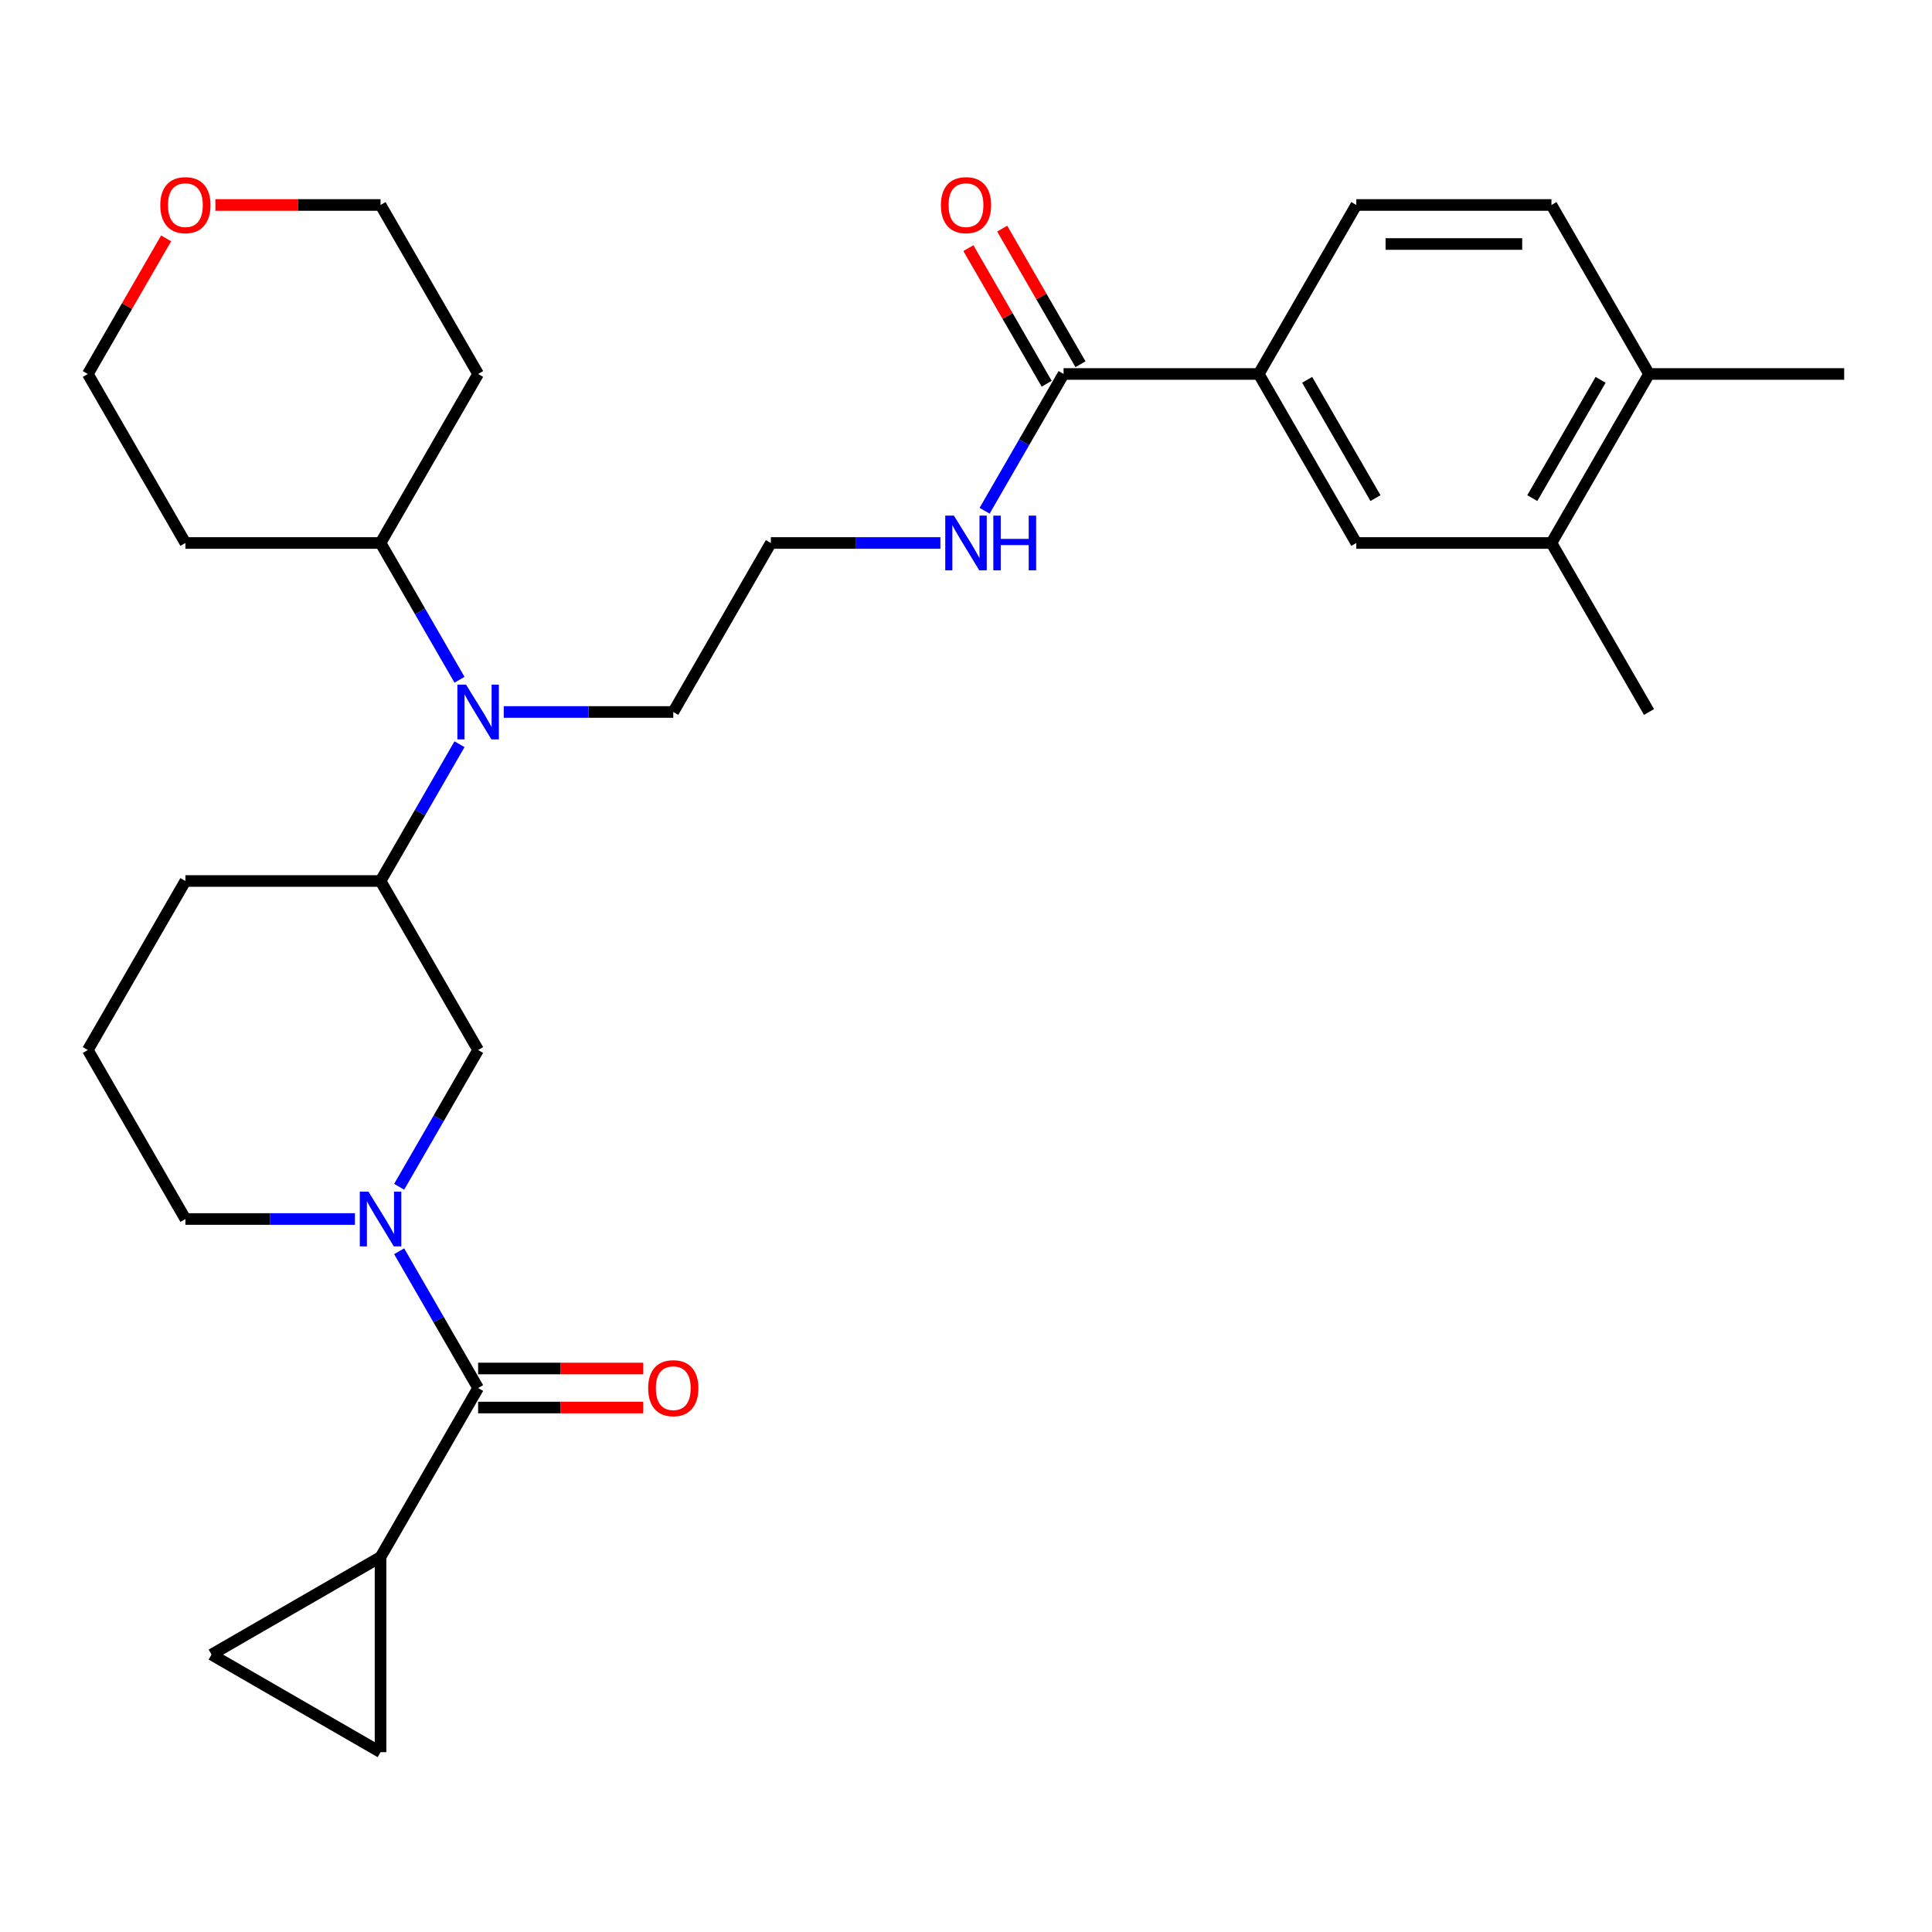 <?xml version='1.0' encoding='iso-8859-1'?>
<svg version='1.1' baseProfile='full'
              xmlns='http://www.w3.org/2000/svg'
                      xmlns:rdkit='http://www.rdkit.org/xml'
                      xmlns:xlink='http://www.w3.org/1999/xlink'
                  xml:space='preserve'
width='1000px' height='1000px' viewBox='0 0 1000 1000'>
<!-- END OF HEADER -->
<rect style='opacity:1.0;fill:#FFFFFF;stroke:none' width='1000' height='1000' x='0' y='0'> </rect>
<path class='bond-0' d='M 206.603,647.644 L 227.039,683.04' style='fill:none;fill-rule:evenodd;stroke:#0000FF;stroke-width:6px;stroke-linecap:butt;stroke-linejoin:miter;stroke-opacity:1' />
<path class='bond-0' d='M 227.039,683.04 L 247.475,718.436' style='fill:none;fill-rule:evenodd;stroke:#000000;stroke-width:6px;stroke-linecap:butt;stroke-linejoin:miter;stroke-opacity:1' />
<path class='bond-2' d='M 206.603,614.273 L 227.039,578.877' style='fill:none;fill-rule:evenodd;stroke:#0000FF;stroke-width:6px;stroke-linecap:butt;stroke-linejoin:miter;stroke-opacity:1' />
<path class='bond-2' d='M 227.039,578.877 L 247.475,543.481' style='fill:none;fill-rule:evenodd;stroke:#000000;stroke-width:6px;stroke-linecap:butt;stroke-linejoin:miter;stroke-opacity:1' />
<path class='bond-19' d='M 183.704,630.959 L 139.832,630.959' style='fill:none;fill-rule:evenodd;stroke:#0000FF;stroke-width:6px;stroke-linecap:butt;stroke-linejoin:miter;stroke-opacity:1' />
<path class='bond-19' d='M 139.832,630.959 L 95.96,630.959' style='fill:none;fill-rule:evenodd;stroke:#000000;stroke-width:6px;stroke-linecap:butt;stroke-linejoin:miter;stroke-opacity:1' />
<path class='bond-1' d='M 247.475,718.436 L 196.97,805.913' style='fill:none;fill-rule:evenodd;stroke:#000000;stroke-width:6px;stroke-linecap:butt;stroke-linejoin:miter;stroke-opacity:1' />
<path class='bond-11' d='M 247.475,728.537 L 290.217,728.537' style='fill:none;fill-rule:evenodd;stroke:#000000;stroke-width:6px;stroke-linecap:butt;stroke-linejoin:miter;stroke-opacity:1' />
<path class='bond-11' d='M 290.217,728.537 L 332.96,728.537' style='fill:none;fill-rule:evenodd;stroke:#FF0000;stroke-width:6px;stroke-linecap:butt;stroke-linejoin:miter;stroke-opacity:1' />
<path class='bond-11' d='M 247.475,708.335 L 290.217,708.335' style='fill:none;fill-rule:evenodd;stroke:#000000;stroke-width:6px;stroke-linecap:butt;stroke-linejoin:miter;stroke-opacity:1' />
<path class='bond-11' d='M 290.217,708.335 L 332.96,708.335' style='fill:none;fill-rule:evenodd;stroke:#FF0000;stroke-width:6px;stroke-linecap:butt;stroke-linejoin:miter;stroke-opacity:1' />
<path class='bond-6' d='M 196.97,805.913 L 196.97,906.923' style='fill:none;fill-rule:evenodd;stroke:#000000;stroke-width:6px;stroke-linecap:butt;stroke-linejoin:miter;stroke-opacity:1' />
<path class='bond-7' d='M 196.97,805.913 L 109.492,856.418' style='fill:none;fill-rule:evenodd;stroke:#000000;stroke-width:6px;stroke-linecap:butt;stroke-linejoin:miter;stroke-opacity:1' />
<path class='bond-5' d='M 247.475,543.481 L 196.97,456.004' style='fill:none;fill-rule:evenodd;stroke:#000000;stroke-width:6px;stroke-linecap:butt;stroke-linejoin:miter;stroke-opacity:1' />
<path class='bond-3' d='M 550.505,193.572 L 530.069,228.968' style='fill:none;fill-rule:evenodd;stroke:#000000;stroke-width:6px;stroke-linecap:butt;stroke-linejoin:miter;stroke-opacity:1' />
<path class='bond-3' d='M 530.069,228.968 L 509.633,264.364' style='fill:none;fill-rule:evenodd;stroke:#0000FF;stroke-width:6px;stroke-linecap:butt;stroke-linejoin:miter;stroke-opacity:1' />
<path class='bond-8' d='M 550.505,193.572 L 651.515,193.572' style='fill:none;fill-rule:evenodd;stroke:#000000;stroke-width:6px;stroke-linecap:butt;stroke-linejoin:miter;stroke-opacity:1' />
<path class='bond-14' d='M 559.253,188.522 L 538.99,153.426' style='fill:none;fill-rule:evenodd;stroke:#000000;stroke-width:6px;stroke-linecap:butt;stroke-linejoin:miter;stroke-opacity:1' />
<path class='bond-14' d='M 538.99,153.426 L 518.727,118.33' style='fill:none;fill-rule:evenodd;stroke:#FF0000;stroke-width:6px;stroke-linecap:butt;stroke-linejoin:miter;stroke-opacity:1' />
<path class='bond-14' d='M 541.757,198.623 L 521.495,163.527' style='fill:none;fill-rule:evenodd;stroke:#000000;stroke-width:6px;stroke-linecap:butt;stroke-linejoin:miter;stroke-opacity:1' />
<path class='bond-14' d='M 521.495,163.527 L 501.232,128.431' style='fill:none;fill-rule:evenodd;stroke:#FF0000;stroke-width:6px;stroke-linecap:butt;stroke-linejoin:miter;stroke-opacity:1' />
<path class='bond-4' d='M 237.842,385.212 L 217.406,420.608' style='fill:none;fill-rule:evenodd;stroke:#0000FF;stroke-width:6px;stroke-linecap:butt;stroke-linejoin:miter;stroke-opacity:1' />
<path class='bond-4' d='M 217.406,420.608 L 196.97,456.004' style='fill:none;fill-rule:evenodd;stroke:#000000;stroke-width:6px;stroke-linecap:butt;stroke-linejoin:miter;stroke-opacity:1' />
<path class='bond-13' d='M 237.842,351.841 L 217.406,316.445' style='fill:none;fill-rule:evenodd;stroke:#0000FF;stroke-width:6px;stroke-linecap:butt;stroke-linejoin:miter;stroke-opacity:1' />
<path class='bond-13' d='M 217.406,316.445 L 196.97,281.049' style='fill:none;fill-rule:evenodd;stroke:#000000;stroke-width:6px;stroke-linecap:butt;stroke-linejoin:miter;stroke-opacity:1' />
<path class='bond-23' d='M 260.74,368.527 L 304.612,368.527' style='fill:none;fill-rule:evenodd;stroke:#0000FF;stroke-width:6px;stroke-linecap:butt;stroke-linejoin:miter;stroke-opacity:1' />
<path class='bond-23' d='M 304.612,368.527 L 348.485,368.527' style='fill:none;fill-rule:evenodd;stroke:#000000;stroke-width:6px;stroke-linecap:butt;stroke-linejoin:miter;stroke-opacity:1' />
<path class='bond-30' d='M 196.97,456.004 L 95.96,456.004' style='fill:none;fill-rule:evenodd;stroke:#000000;stroke-width:6px;stroke-linecap:butt;stroke-linejoin:miter;stroke-opacity:1' />
<path class='bond-31' d='M 196.97,906.923 L 109.492,856.418' style='fill:none;fill-rule:evenodd;stroke:#000000;stroke-width:6px;stroke-linecap:butt;stroke-linejoin:miter;stroke-opacity:1' />
<path class='bond-9' d='M 651.515,193.572 L 702.02,281.049' style='fill:none;fill-rule:evenodd;stroke:#000000;stroke-width:6px;stroke-linecap:butt;stroke-linejoin:miter;stroke-opacity:1' />
<path class='bond-9' d='M 676.586,196.593 L 711.94,257.827' style='fill:none;fill-rule:evenodd;stroke:#000000;stroke-width:6px;stroke-linecap:butt;stroke-linejoin:miter;stroke-opacity:1' />
<path class='bond-15' d='M 651.515,193.572 L 702.02,106.095' style='fill:none;fill-rule:evenodd;stroke:#000000;stroke-width:6px;stroke-linecap:butt;stroke-linejoin:miter;stroke-opacity:1' />
<path class='bond-10' d='M 702.02,281.049 L 803.03,281.049' style='fill:none;fill-rule:evenodd;stroke:#000000;stroke-width:6px;stroke-linecap:butt;stroke-linejoin:miter;stroke-opacity:1' />
<path class='bond-28' d='M 803.03,281.049 L 853.535,368.527' style='fill:none;fill-rule:evenodd;stroke:#000000;stroke-width:6px;stroke-linecap:butt;stroke-linejoin:miter;stroke-opacity:1' />
<path class='bond-33' d='M 803.03,281.049 L 853.535,193.572' style='fill:none;fill-rule:evenodd;stroke:#000000;stroke-width:6px;stroke-linecap:butt;stroke-linejoin:miter;stroke-opacity:1' />
<path class='bond-33' d='M 793.111,257.827 L 828.464,196.593' style='fill:none;fill-rule:evenodd;stroke:#000000;stroke-width:6px;stroke-linecap:butt;stroke-linejoin:miter;stroke-opacity:1' />
<path class='bond-12' d='M 853.535,193.572 L 803.03,106.095' style='fill:none;fill-rule:evenodd;stroke:#000000;stroke-width:6px;stroke-linecap:butt;stroke-linejoin:miter;stroke-opacity:1' />
<path class='bond-29' d='M 853.535,193.572 L 954.545,193.572' style='fill:none;fill-rule:evenodd;stroke:#000000;stroke-width:6px;stroke-linecap:butt;stroke-linejoin:miter;stroke-opacity:1' />
<path class='bond-20' d='M 196.97,281.049 L 95.96,281.049' style='fill:none;fill-rule:evenodd;stroke:#000000;stroke-width:6px;stroke-linecap:butt;stroke-linejoin:miter;stroke-opacity:1' />
<path class='bond-21' d='M 196.97,281.049 L 247.475,193.572' style='fill:none;fill-rule:evenodd;stroke:#000000;stroke-width:6px;stroke-linecap:butt;stroke-linejoin:miter;stroke-opacity:1' />
<path class='bond-17' d='M 702.02,106.095 L 803.03,106.095' style='fill:none;fill-rule:evenodd;stroke:#000000;stroke-width:6px;stroke-linecap:butt;stroke-linejoin:miter;stroke-opacity:1' />
<path class='bond-17' d='M 717.172,126.297 L 787.879,126.297' style='fill:none;fill-rule:evenodd;stroke:#000000;stroke-width:6px;stroke-linecap:butt;stroke-linejoin:miter;stroke-opacity:1' />
<path class='bond-16' d='M 486.735,281.049 L 442.862,281.049' style='fill:none;fill-rule:evenodd;stroke:#0000FF;stroke-width:6px;stroke-linecap:butt;stroke-linejoin:miter;stroke-opacity:1' />
<path class='bond-16' d='M 442.862,281.049 L 398.99,281.049' style='fill:none;fill-rule:evenodd;stroke:#000000;stroke-width:6px;stroke-linecap:butt;stroke-linejoin:miter;stroke-opacity:1' />
<path class='bond-18' d='M 111.485,106.095 L 154.227,106.095' style='fill:none;fill-rule:evenodd;stroke:#FF0000;stroke-width:6px;stroke-linecap:butt;stroke-linejoin:miter;stroke-opacity:1' />
<path class='bond-18' d='M 154.227,106.095 L 196.97,106.095' style='fill:none;fill-rule:evenodd;stroke:#000000;stroke-width:6px;stroke-linecap:butt;stroke-linejoin:miter;stroke-opacity:1' />
<path class='bond-32' d='M 85.98,123.38 L 65.717,158.476' style='fill:none;fill-rule:evenodd;stroke:#FF0000;stroke-width:6px;stroke-linecap:butt;stroke-linejoin:miter;stroke-opacity:1' />
<path class='bond-32' d='M 65.717,158.476 L 45.455,193.572' style='fill:none;fill-rule:evenodd;stroke:#000000;stroke-width:6px;stroke-linecap:butt;stroke-linejoin:miter;stroke-opacity:1' />
<path class='bond-25' d='M 95.96,630.959 L 45.455,543.481' style='fill:none;fill-rule:evenodd;stroke:#000000;stroke-width:6px;stroke-linecap:butt;stroke-linejoin:miter;stroke-opacity:1' />
<path class='bond-26' d='M 95.96,281.049 L 45.455,193.572' style='fill:none;fill-rule:evenodd;stroke:#000000;stroke-width:6px;stroke-linecap:butt;stroke-linejoin:miter;stroke-opacity:1' />
<path class='bond-27' d='M 247.475,193.572 L 196.97,106.095' style='fill:none;fill-rule:evenodd;stroke:#000000;stroke-width:6px;stroke-linecap:butt;stroke-linejoin:miter;stroke-opacity:1' />
<path class='bond-22' d='M 398.99,281.049 L 348.485,368.527' style='fill:none;fill-rule:evenodd;stroke:#000000;stroke-width:6px;stroke-linecap:butt;stroke-linejoin:miter;stroke-opacity:1' />
<path class='bond-24' d='M 95.96,456.004 L 45.455,543.481' style='fill:none;fill-rule:evenodd;stroke:#000000;stroke-width:6px;stroke-linecap:butt;stroke-linejoin:miter;stroke-opacity:1' />
<path  class='atom-0' d='M 190.71 616.799
L 199.99 631.799
Q 200.91 633.279, 202.39 635.959
Q 203.87 638.639, 203.95 638.799
L 203.95 616.799
L 207.71 616.799
L 207.71 645.119
L 203.83 645.119
L 193.87 628.719
Q 192.71 626.799, 191.47 624.599
Q 190.27 622.399, 189.91 621.719
L 189.91 645.119
L 186.23 645.119
L 186.23 616.799
L 190.71 616.799
' fill='#0000FF'/>
<path  class='atom-5' d='M 241.215 354.367
L 250.495 369.367
Q 251.415 370.847, 252.895 373.527
Q 254.375 376.207, 254.455 376.367
L 254.455 354.367
L 258.215 354.367
L 258.215 382.687
L 254.335 382.687
L 244.375 366.287
Q 243.215 364.367, 241.975 362.167
Q 240.775 359.967, 240.415 359.287
L 240.415 382.687
L 236.735 382.687
L 236.735 354.367
L 241.215 354.367
' fill='#0000FF'/>
<path  class='atom-12' d='M 335.485 718.516
Q 335.485 711.716, 338.845 707.916
Q 342.205 704.116, 348.485 704.116
Q 354.765 704.116, 358.125 707.916
Q 361.485 711.716, 361.485 718.516
Q 361.485 725.396, 358.085 729.316
Q 354.685 733.196, 348.485 733.196
Q 342.245 733.196, 338.845 729.316
Q 335.485 725.436, 335.485 718.516
M 348.485 729.996
Q 352.805 729.996, 355.125 727.116
Q 357.485 724.196, 357.485 718.516
Q 357.485 712.956, 355.125 710.156
Q 352.805 707.316, 348.485 707.316
Q 344.165 707.316, 341.805 710.116
Q 339.485 712.916, 339.485 718.516
Q 339.485 724.236, 341.805 727.116
Q 344.165 729.996, 348.485 729.996
' fill='#FF0000'/>
<path  class='atom-15' d='M 487 106.175
Q 487 99.375, 490.36 95.575
Q 493.72 91.775, 500 91.775
Q 506.28 91.775, 509.64 95.575
Q 513 99.375, 513 106.175
Q 513 113.055, 509.6 116.975
Q 506.2 120.855, 500 120.855
Q 493.76 120.855, 490.36 116.975
Q 487 113.095, 487 106.175
M 500 117.655
Q 504.32 117.655, 506.64 114.775
Q 509 111.855, 509 106.175
Q 509 100.615, 506.64 97.815
Q 504.32 94.975, 500 94.975
Q 495.68 94.975, 493.32 97.775
Q 491 100.575, 491 106.175
Q 491 111.895, 493.32 114.775
Q 495.68 117.655, 500 117.655
' fill='#FF0000'/>
<path  class='atom-17' d='M 493.74 266.889
L 503.02 281.889
Q 503.94 283.369, 505.42 286.049
Q 506.9 288.729, 506.98 288.889
L 506.98 266.889
L 510.74 266.889
L 510.74 295.209
L 506.86 295.209
L 496.9 278.809
Q 495.74 276.889, 494.5 274.689
Q 493.3 272.489, 492.94 271.809
L 492.94 295.209
L 489.26 295.209
L 489.26 266.889
L 493.74 266.889
' fill='#0000FF'/>
<path  class='atom-17' d='M 514.14 266.889
L 517.98 266.889
L 517.98 278.929
L 532.46 278.929
L 532.46 266.889
L 536.3 266.889
L 536.3 295.209
L 532.46 295.209
L 532.46 282.129
L 517.98 282.129
L 517.98 295.209
L 514.14 295.209
L 514.14 266.889
' fill='#0000FF'/>
<path  class='atom-19' d='M 82.96 106.175
Q 82.96 99.375, 86.32 95.575
Q 89.68 91.775, 95.96 91.775
Q 102.24 91.775, 105.6 95.575
Q 108.96 99.375, 108.96 106.175
Q 108.96 113.055, 105.56 116.975
Q 102.16 120.855, 95.96 120.855
Q 89.72 120.855, 86.32 116.975
Q 82.96 113.095, 82.96 106.175
M 95.96 117.655
Q 100.28 117.655, 102.6 114.775
Q 104.96 111.855, 104.96 106.175
Q 104.96 100.615, 102.6 97.815
Q 100.28 94.975, 95.96 94.975
Q 91.64 94.975, 89.28 97.775
Q 86.96 100.575, 86.96 106.175
Q 86.96 111.895, 89.28 114.775
Q 91.64 117.655, 95.96 117.655
' fill='#FF0000'/>
</svg>
